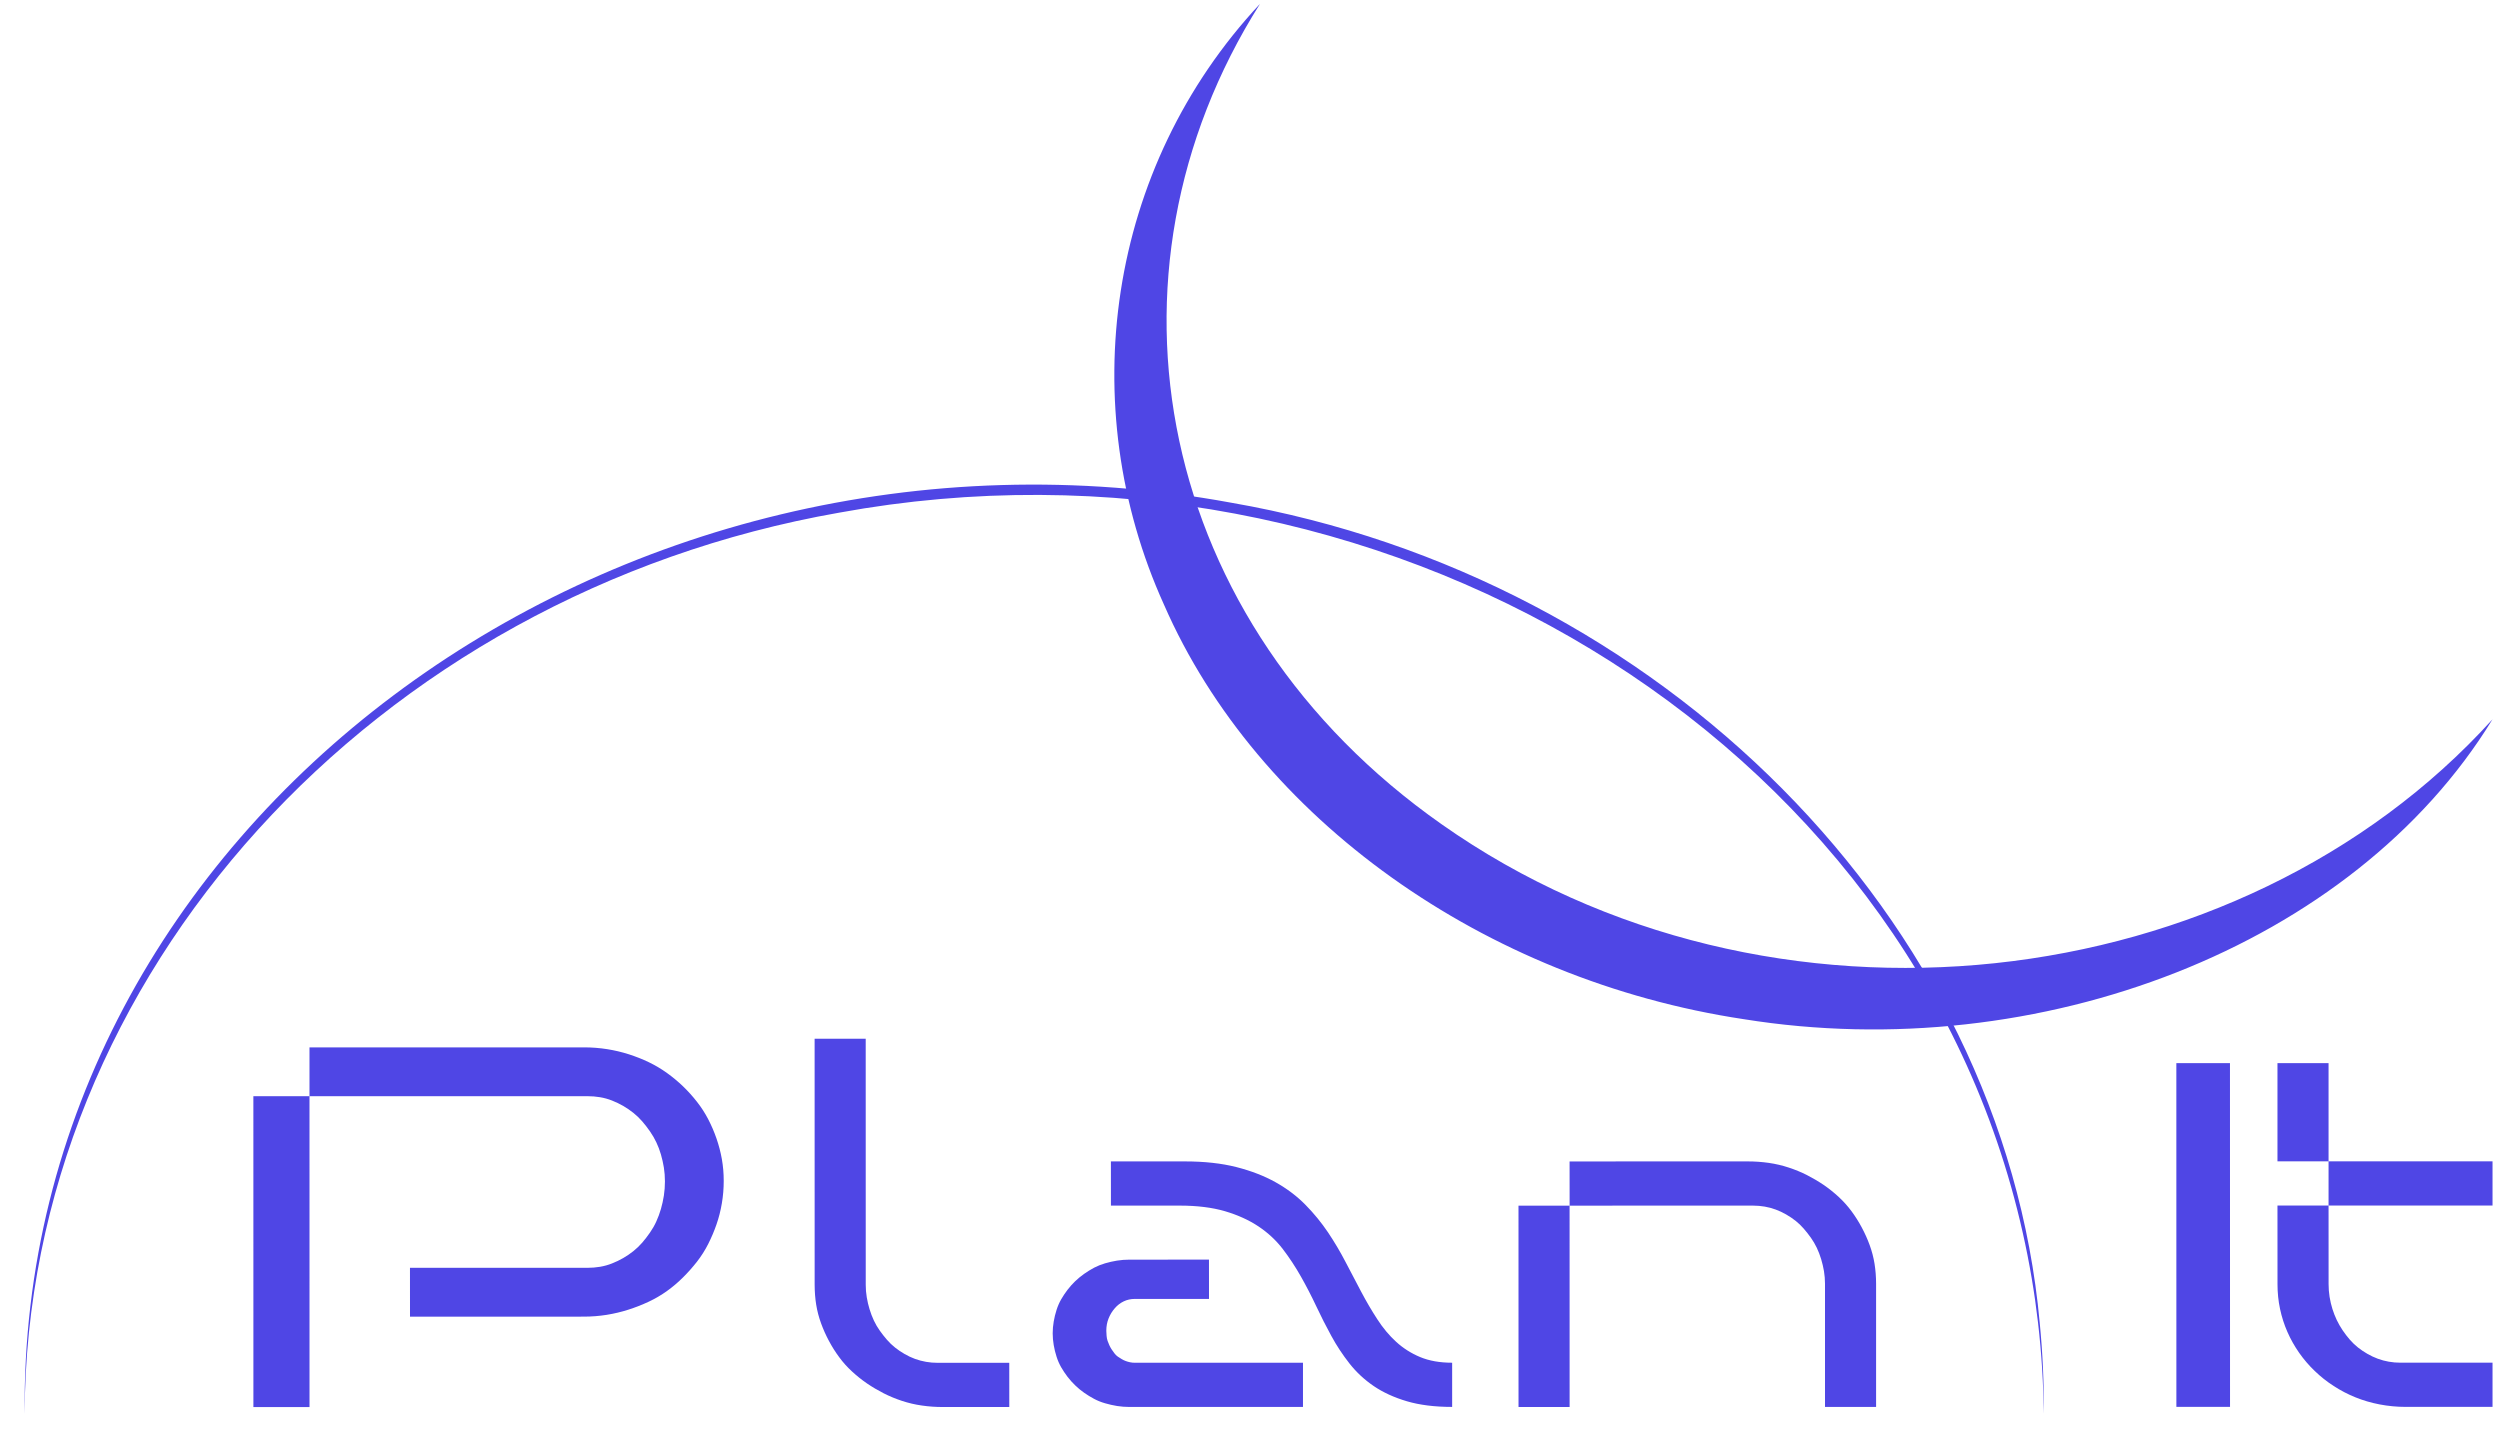 <svg width="78" height="45" viewBox="0 0 78 45" fill="none" xmlns="http://www.w3.org/2000/svg">
<path d="M0.769 44.119C0.587 25.768 19.117 12.134 38.41 15.684C51.804 18.012 62.487 28.652 63.639 41.269C63.732 42.215 63.775 43.164 63.766 44.113C63.745 42.217 63.529 40.322 63.111 38.467C59.633 22.923 42.941 12.926 26.183 15.995C11.69 18.539 0.815 30.427 0.769 44.119Z" fill="#4F46E5"/>
<path d="M77.767 22.442C73.413 29.551 63.6 33.278 54.403 31.798C46.318 30.58 39.236 25.543 36.318 18.869C33.5 12.651 34.536 5.233 39.313 0.119C33.95 8.602 36.069 19.458 44.975 25.714C55.205 32.921 69.871 31.164 77.767 22.442Z" fill="#4F46E5"/>
<path d="M7.905 34.202L9.656 34.202L9.657 43.901L7.906 43.901L7.905 34.202ZM9.656 32.678L18.227 32.678C18.472 32.678 18.711 32.697 18.945 32.734C19.178 32.771 19.403 32.825 19.62 32.894C19.837 32.964 20.045 33.046 20.245 33.142C20.446 33.239 20.634 33.351 20.812 33.479C20.99 33.607 21.157 33.746 21.313 33.896C21.468 34.046 21.613 34.206 21.746 34.377C21.88 34.548 21.997 34.729 22.097 34.922C22.197 35.114 22.283 35.315 22.355 35.523C22.427 35.731 22.483 35.945 22.522 36.164C22.561 36.384 22.58 36.611 22.58 36.846C22.58 37.081 22.561 37.313 22.522 37.543C22.483 37.773 22.428 37.992 22.355 38.201C22.283 38.409 22.197 38.612 22.097 38.81C21.997 39.008 21.88 39.192 21.747 39.363C21.613 39.534 21.469 39.697 21.313 39.852C21.158 40.007 20.991 40.149 20.813 40.277C20.635 40.405 20.444 40.517 20.238 40.614C20.032 40.71 19.821 40.793 19.604 40.862C19.387 40.932 19.162 40.985 18.929 41.023C18.695 41.06 18.456 41.079 18.212 41.079L12.792 41.08L12.791 39.556L18.328 39.556C18.462 39.556 18.592 39.545 18.72 39.524C18.848 39.502 18.973 39.468 19.095 39.419C19.218 39.371 19.334 39.315 19.445 39.251C19.556 39.187 19.662 39.115 19.762 39.035C19.862 38.955 19.954 38.866 20.038 38.77C20.121 38.674 20.201 38.57 20.279 38.457C20.357 38.345 20.424 38.228 20.479 38.105C20.535 37.982 20.582 37.854 20.621 37.72C20.66 37.586 20.69 37.447 20.713 37.303C20.735 37.159 20.746 37.012 20.746 36.862C20.746 36.712 20.735 36.568 20.713 36.429C20.69 36.29 20.66 36.154 20.621 36.02C20.582 35.887 20.535 35.761 20.479 35.644C20.424 35.526 20.357 35.411 20.279 35.299C20.201 35.187 20.121 35.082 20.037 34.986C19.954 34.89 19.862 34.802 19.762 34.722C19.662 34.642 19.556 34.57 19.445 34.505C19.334 34.441 19.217 34.385 19.095 34.337C18.973 34.289 18.848 34.254 18.72 34.233C18.592 34.211 18.461 34.201 18.328 34.201L9.656 34.202L9.656 32.678Z" fill="#4F46E5"/>
<path d="M29.418 43.899C29.195 43.899 28.977 43.884 28.765 43.853C28.552 43.823 28.345 43.774 28.143 43.708C27.941 43.641 27.75 43.562 27.569 43.47C27.389 43.378 27.216 43.276 27.051 43.164C26.887 43.051 26.73 42.926 26.581 42.788C26.432 42.651 26.299 42.503 26.183 42.344C26.065 42.186 25.959 42.017 25.864 41.839C25.768 41.66 25.686 41.476 25.617 41.287C25.548 41.098 25.497 40.904 25.465 40.705C25.433 40.506 25.418 40.299 25.417 40.084L25.416 32.408L27.01 32.408L27.011 40.084C27.011 40.217 27.021 40.347 27.043 40.475C27.064 40.603 27.093 40.727 27.131 40.85C27.168 40.973 27.213 41.09 27.266 41.203C27.319 41.315 27.38 41.42 27.45 41.517C27.518 41.614 27.593 41.708 27.672 41.8C27.752 41.892 27.837 41.974 27.928 42.045C28.018 42.117 28.116 42.183 28.222 42.244C28.328 42.306 28.438 42.357 28.549 42.398C28.661 42.438 28.775 42.469 28.892 42.489C29.009 42.51 29.131 42.52 29.258 42.52L31.489 42.52L31.49 43.899L29.418 43.899Z" fill="#4F46E5"/>
<path d="M35.235 43.897C35.107 43.897 34.98 43.887 34.852 43.867C34.725 43.846 34.6 43.818 34.478 43.782C34.356 43.747 34.241 43.701 34.135 43.644C34.029 43.588 33.925 43.524 33.824 43.453C33.723 43.382 33.63 43.305 33.546 43.223C33.461 43.142 33.381 43.052 33.306 42.955C33.232 42.858 33.166 42.758 33.107 42.656C33.049 42.554 33.001 42.444 32.964 42.327C32.926 42.21 32.897 42.09 32.876 41.967C32.855 41.844 32.844 41.722 32.844 41.599C32.844 41.477 32.855 41.354 32.876 41.231C32.897 41.109 32.926 40.989 32.964 40.871C33.001 40.754 33.049 40.644 33.107 40.542C33.166 40.44 33.232 40.34 33.306 40.243C33.381 40.146 33.46 40.057 33.545 39.975C33.63 39.893 33.723 39.817 33.824 39.745C33.925 39.674 34.029 39.61 34.135 39.553C34.241 39.498 34.355 39.452 34.477 39.416C34.599 39.38 34.724 39.352 34.852 39.331C34.98 39.311 35.107 39.301 35.234 39.301L37.72 39.3L37.721 40.526L35.41 40.526C35.282 40.526 35.165 40.552 35.059 40.603C34.953 40.654 34.86 40.726 34.781 40.818C34.701 40.909 34.637 41.014 34.589 41.132C34.541 41.249 34.517 41.379 34.517 41.522C34.517 41.574 34.52 41.627 34.526 41.683C34.531 41.739 34.541 41.79 34.557 41.836C34.573 41.882 34.592 41.928 34.613 41.974C34.635 42.02 34.658 42.064 34.685 42.104C34.711 42.145 34.741 42.186 34.773 42.227C34.804 42.268 34.839 42.301 34.876 42.327C34.913 42.352 34.953 42.378 34.996 42.403C35.038 42.429 35.081 42.449 35.123 42.464C35.165 42.48 35.211 42.493 35.259 42.503C35.306 42.513 35.357 42.518 35.41 42.518L40.653 42.517L40.653 43.896L35.235 43.897ZM34.66 36.236L36.971 36.236C37.577 36.236 38.11 36.295 38.572 36.412C39.035 36.53 39.444 36.688 39.8 36.887C40.156 37.087 40.466 37.321 40.732 37.592C40.998 37.863 41.231 38.149 41.434 38.45C41.635 38.751 41.819 39.06 41.983 39.377C42.148 39.693 42.31 40.002 42.469 40.303C42.629 40.605 42.796 40.891 42.972 41.161C43.147 41.432 43.343 41.667 43.561 41.866C43.779 42.065 44.029 42.224 44.31 42.341C44.592 42.458 44.924 42.517 45.307 42.517L45.307 43.896C44.765 43.896 44.295 43.837 43.897 43.72C43.498 43.602 43.153 43.444 42.86 43.245C42.568 43.046 42.316 42.811 42.103 42.54C41.891 42.27 41.702 41.984 41.538 41.682C41.373 41.381 41.216 41.072 41.068 40.756C40.919 40.439 40.759 40.13 40.589 39.829C40.419 39.528 40.231 39.242 40.024 38.971C39.816 38.7 39.564 38.465 39.267 38.266C38.969 38.067 38.621 37.909 38.223 37.791C37.824 37.674 37.354 37.615 36.812 37.615L34.661 37.615L34.66 36.236Z" fill="#4F46E5"/>
<path d="M47.377 37.616L48.971 37.616L48.972 43.898L47.378 43.898L47.377 37.616ZM56.94 40.051C56.94 39.919 56.929 39.788 56.908 39.66C56.886 39.533 56.857 39.408 56.82 39.285C56.783 39.163 56.737 39.045 56.685 38.933C56.631 38.821 56.57 38.716 56.501 38.619C56.432 38.522 56.358 38.427 56.278 38.335C56.199 38.243 56.113 38.162 56.023 38.09C55.933 38.019 55.834 37.952 55.728 37.891C55.622 37.83 55.513 37.779 55.402 37.738C55.29 37.697 55.176 37.666 55.059 37.646C54.942 37.626 54.82 37.615 54.693 37.615L48.972 37.616L48.971 36.237L54.533 36.236C54.756 36.236 54.974 36.252 55.186 36.282C55.399 36.313 55.606 36.361 55.808 36.428C56.01 36.494 56.201 36.573 56.382 36.665C56.562 36.757 56.735 36.859 56.9 36.971C57.065 37.084 57.221 37.209 57.37 37.347C57.519 37.485 57.651 37.633 57.768 37.791C57.885 37.95 57.992 38.118 58.087 38.297C58.183 38.476 58.265 38.659 58.334 38.848C58.403 39.037 58.454 39.231 58.486 39.431C58.517 39.63 58.534 39.836 58.534 40.051L58.534 43.897L56.94 43.897L56.94 40.051Z" fill="#4F46E5"/>
<path d="M67.902 33.17L69.575 33.17L69.577 43.895L67.903 43.895L67.902 33.17Z" fill="#4F46E5"/>
<path d="M72.651 37.613L72.651 36.234L71.057 36.234L71.057 33.17L72.651 33.17L72.651 36.234L77.767 36.234L77.767 37.613L72.651 37.613ZM72.652 40.065C72.652 40.197 72.662 40.33 72.683 40.463C72.705 40.596 72.734 40.721 72.771 40.838C72.808 40.956 72.853 41.071 72.906 41.183C72.96 41.295 73.021 41.403 73.09 41.505C73.159 41.607 73.233 41.704 73.313 41.796C73.393 41.888 73.478 41.969 73.568 42.041C73.658 42.112 73.756 42.179 73.863 42.24C73.969 42.301 74.078 42.352 74.189 42.393C74.301 42.434 74.415 42.465 74.532 42.485C74.649 42.506 74.771 42.516 74.899 42.516L77.767 42.515L77.767 43.894L75.058 43.895C74.782 43.895 74.511 43.869 74.245 43.818C73.98 43.767 73.727 43.693 73.488 43.596C73.249 43.499 73.023 43.381 72.811 43.243C72.598 43.106 72.402 42.95 72.221 42.776C72.04 42.603 71.879 42.414 71.735 42.21C71.592 42.005 71.469 41.788 71.368 41.558C71.267 41.329 71.19 41.089 71.137 40.838C71.084 40.588 71.058 40.33 71.058 40.065L71.057 37.613L72.651 37.613L72.652 40.065Z" fill="#4F46E5"/>
</svg>
